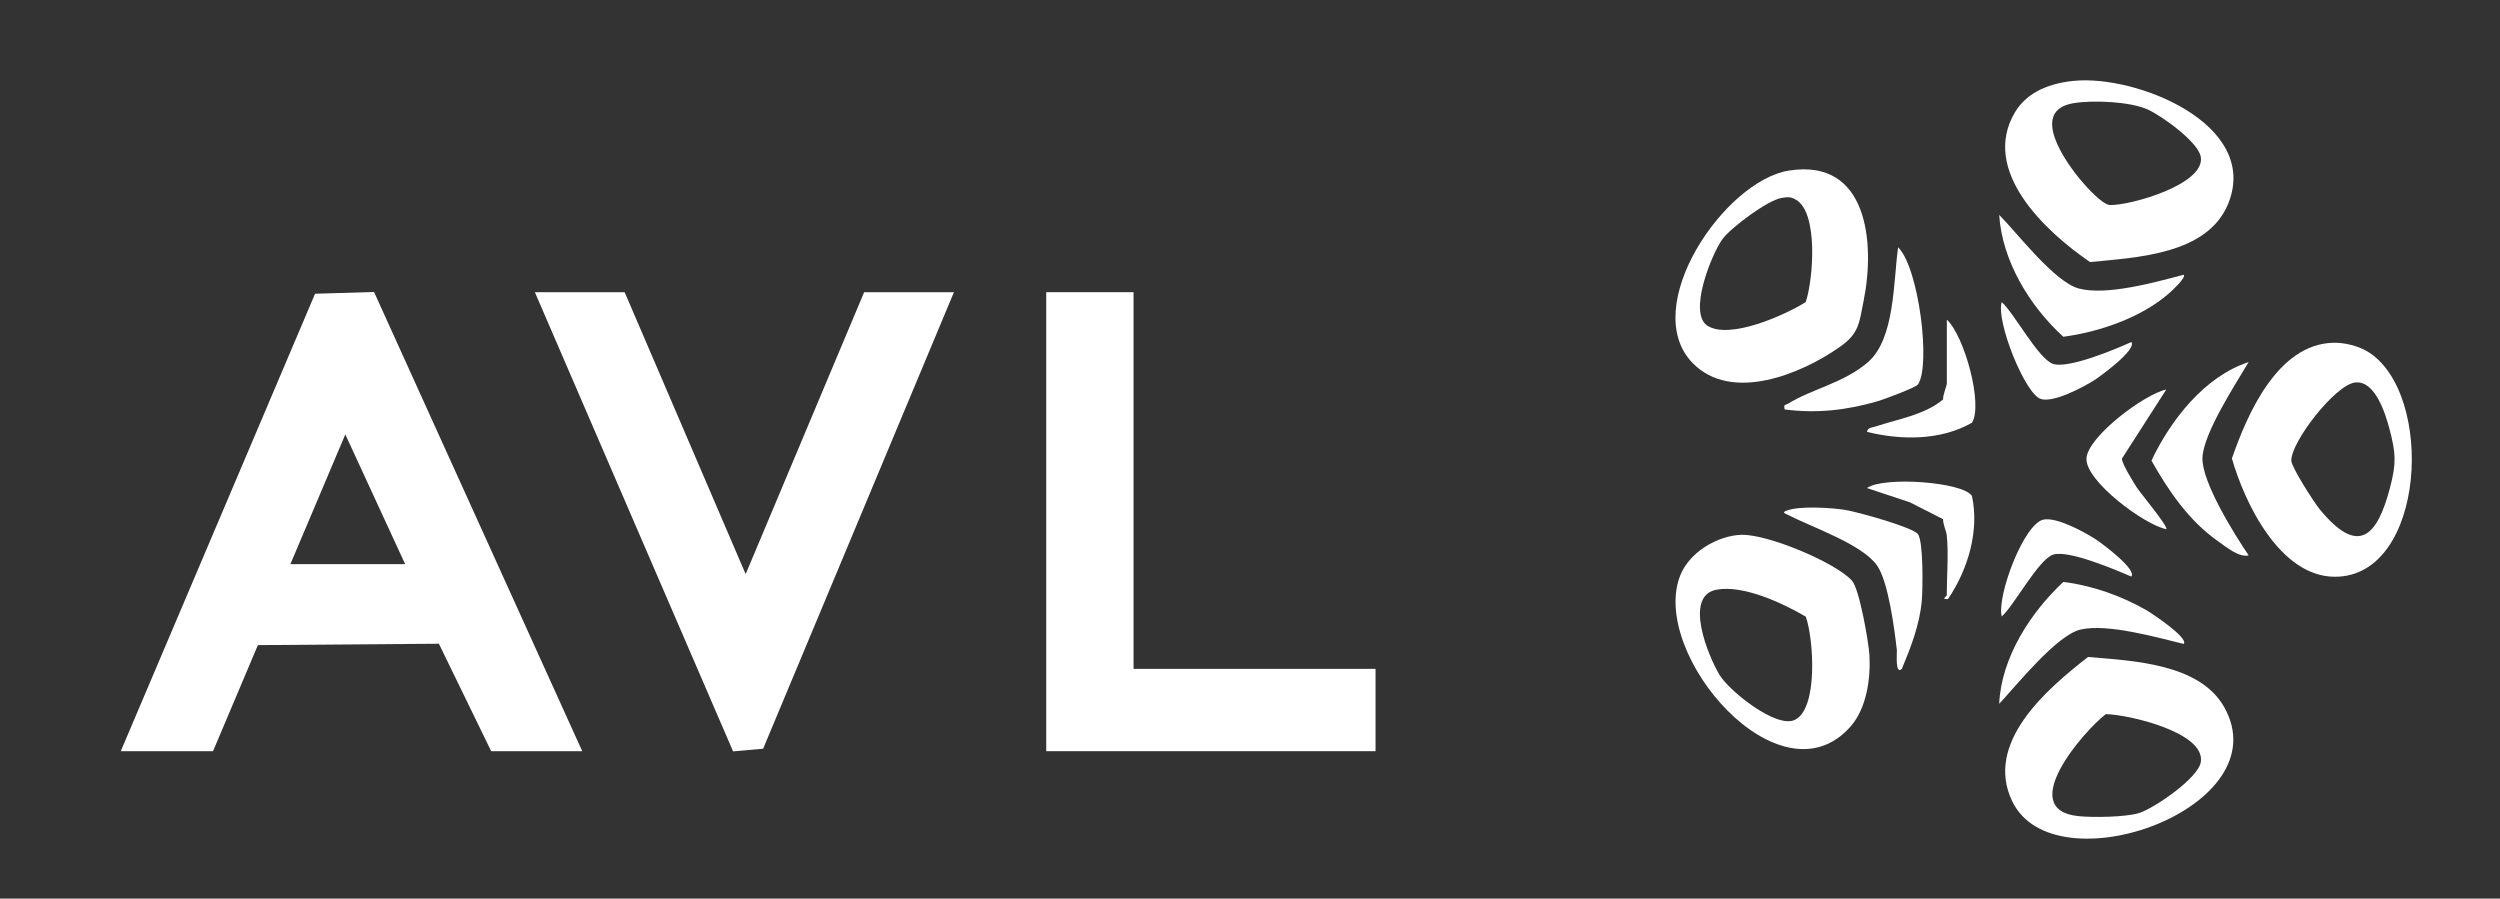 <?xml version="1.0" encoding="UTF-8"?>
<svg id="Ebene_1" xmlns="http://www.w3.org/2000/svg" version="1.1" viewBox="0 0 646.51 232.39">
  <rect x="0" y="0" width="646.51" height="232.39" fill="#333333" stroke="none"/>
  <!-- Generator: Adobe Illustrator 29.8.2, SVG Export Plug-In . SVG Version: 2.1.1 Build 3)  -->
  <defs>
    <style>
      .st0 {
        fill: #fff;
      }

      .st1 {
        display: none;
      }
    </style>
  </defs>
  <rect class="st1" x="-173.54" y="-20.86" width="957.1" height="259.2"/>
  <path class="st0" d="M31.23,194.26l50.25-118.3,15.25-.45,53.84,118.75h-23.55l-13.52-27.79-46.81.36-11.6,27.43h-23.87ZM104.77,145.88l-15.47-33.54-14.2,33.54h29.68Z"/>
  <polygon class="st0" points="161.54 75.56 192.83 148.47 223.47 75.56 246.69 75.56 197.35 193.62 189.58 194.31 138.32 75.56 161.54 75.56"/>
  <polygon class="st0" points="293.14 75.56 293.14 172.97 355.72 172.97 355.72 194.26 270.56 194.26 270.56 75.56 293.14 75.56"/>
  <path class="st0" d="M539.97,169.9c11.5.98,28.82,1.65,35.21,12.95,14.74,26.06-43.79,46.98-54.77,24.45-7.38-15.15,8.82-29.04,19.56-37.4ZM544.56,184.68c-5.9,4.58-23.16,24.58-7.24,26.36,3.69.41,12.55.3,15.96-.82,3.87-1.27,15.26-9,15.87-13.21,1.11-7.69-18.92-12.26-24.58-12.33Z"/>
  <path class="st0" d="M536.22,20.92c16.15-1.67,48.25,11.16,40.04,31.66-5.32,13.28-23.68,13.98-35.77,15.19-11.5-7.86-28.43-23.59-19.4-38.75,3.21-5.38,9.17-7.49,15.12-8.1ZM536.18,26.69c-11.48,1.92-2.04,15.25,2.12,20.15,1.42,1.67,5.44,6.13,7.36,6.18,5.21.15,24.67-5.33,23.47-12.45-.65-3.89-10.12-10.6-13.64-12.22-4.62-2.12-14.33-2.5-19.32-1.66Z"/>
  <path class="st0" d="M603.3,88.64c2.9-.09,6.5.78,8.98,2.28,17.47,10.62,15.11,58.31-8.51,58.23-14.14-.05-23.28-19.01-26.59-30.59,4.01-11.55,11.77-29.45,26.12-29.92ZM609.1,98.9c-5.23.58-16.65,15.41-16.56,20.22.03,1.71,5.9,10.82,7.34,12.58,9.88,12.03,14.83,7.34,18.21-5.67,1.62-6.23,1.5-8.74-.13-14.98-1.04-3.96-3.71-12.71-8.86-12.13Z"/>
  <path class="st0" d="M462.64,44.11c20.49-3.24,22.26,18.9,19.33,33.52-1.17,5.82-1.14,8.52-6.06,12-9.97,7.05-28.1,14.61-38.19,4.25-14.02-14.4,8.17-47.13,24.92-49.77ZM460.71,51.19c-3.6.58-13.07,7.67-15.23,10.59-2.86,3.89-9,19.18-3.93,22.45,5.7,3.67,20.04-2.72,25.42-6.12,1.95-5.76,3.31-23.11-2.52-26.45-1.46-.84-2.13-.73-3.75-.47Z"/>
  <path class="st0" d="M450.4,138.31c6.61-.2,24,7,28.49,11.8,1.95,2.08,4.35,15.91,4.55,19.32.35,6.09-.74,13.7-4.82,18.38-18.2,20.86-52.12-18.67-44.12-38.96,2.36-6,9.55-10.35,15.91-10.55ZM443.93,152.49c-8.67,1.58-2.11,17.36.8,22.12,2.46,4.03,14.52,13.79,19.36,11.58,6.2-2.83,4.9-21.16,2.89-26.73-5.98-3.48-16.08-8.24-23.05-6.97Z"/>
  <path class="st0" d="M581.51,93.63c-3.34,5.62-11.8,18.56-11.95,24.82s8.29,19.79,11.95,25.17c-2.49.61-5.8-2.16-7.94-3.67-7.49-5.26-12.77-12.97-17.19-20.84,4.95-10.49,13.77-21.79,25.13-25.48Z"/>
  <path class="st0" d="M461.52,105.88c-.31-1.48.15-1.03.82-1.45,6.24-3.88,14.51-5.37,20.77-10.82,6.97-6.07,6.51-21.05,7.75-29.66,5.37,5.25,8.49,30.57,5.14,35.46-.56.82-8.91,3.9-10.48,4.36-7.98,2.32-15.75,3.19-24.01,2.11Z"/>
  <path class="st0" d="M491.83,172.97c-1.8,1.76-1.23-4.35-1.29-4.83-.62-5.34-2.19-17.77-5.15-21.94-3.93-5.53-17-9.92-23.06-13.07-.86-.45-1.61-.61-.18-1.13,3.43-1.22,11.28-.71,15-.14,2.88.44,17.63,4.5,18.86,6.3,1.4,2.04,1.23,14.02.98,17.06-.51,6.21-2.81,12.08-5.16,17.75Z"/>
  <path class="st0" d="M564.73,71.05c.64.77-3.14,4.22-3.86,4.85-7.19,6.26-17.93,9.93-27.28,11.19-8.7-7.91-15.83-19.6-16.59-31.52,4.66,4.69,14.31,17.39,20.62,19.05,7.24,1.9,19.85-1.67,27.11-3.57Z"/>
  <path class="st0" d="M564.73,166.52c-7.08-1.7-19.63-5.3-26.63-3.73-6.22,1.39-16.66,14.49-21.1,19.22.53-11.92,8.1-23.61,16.59-31.52,7.38.89,15.06,3.62,21.48,7.31,1.34.77,10.96,7.15,9.66,8.72Z"/>
  <path class="st0" d="M560.21,136.85c-5.68-1.12-21.02-12.51-20.64-18.34.37-5.64,14.97-16.58,20.64-17.78l-11.46,17.85c-.1,1.22,2.98,6.15,3.85,7.51s8.2,10.13,7.61,10.77Z"/>
  <path class="st0" d="M551.18,149.1c-4.19-1.78-16.13-6.89-20.17-5.69-3.79,1.13-10.17,13.23-13.36,16.01-1.28-5.4,5.74-24,10.79-25.05,3.38-.7,10.45,3.13,13.41,5.03,1.62,1.04,10.77,7.81,9.33,9.69Z"/>
  <path class="st0" d="M551.18,88.46c1.49,1.94-8.1,8.93-9.72,9.94-2.92,1.83-10.42,5.8-13.69,4.78-4.09-1.27-11.65-20.16-10.12-25.05,3.21,2.8,9.53,14.84,13.35,16,4.04,1.22,16.02-3.79,20.18-5.68Z"/>
  <path class="st0" d="M503.45,138.46c-.11-1.03-.98-2.86-.97-4.2l-8.55-4.35-11.13-3.7c4.19-3.06,24.84-1.61,27.15,2.04,1.99,9.08-1.1,19.2-6.19,26.66-1.98.16-.32-.7-.32-.96,0-4.78.5-10.92,0-15.48Z"/>
  <path class="st0" d="M503.45,82.66c4.52,4.11,9.46,21.99,6.5,26.66-8.09,4.63-18.31,4.55-27.14,2.36.2-1.17,1.32-1.09,2.17-1.37,5.89-1.97,12.6-2.95,17.51-7-.09-1.14.97-3.52.97-4.2v-16.45Z"/>
</svg>